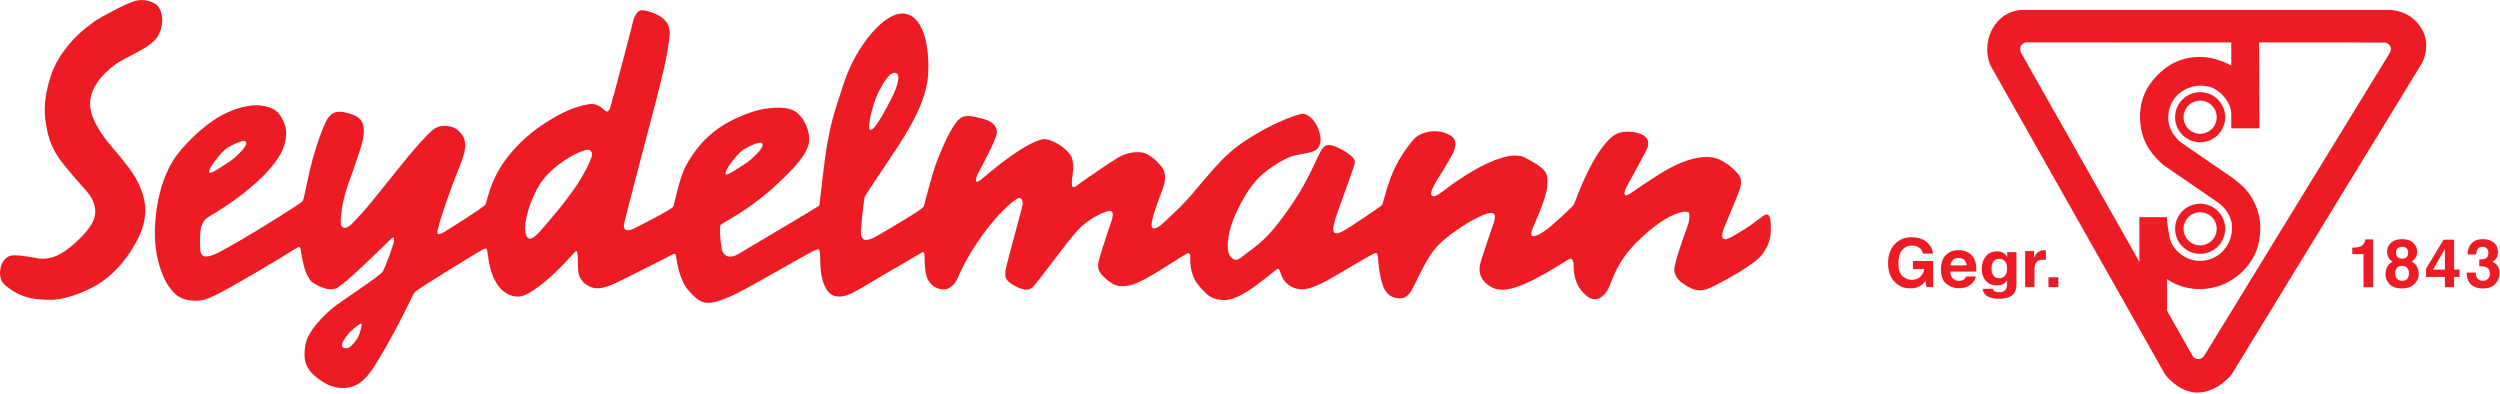 <?xml version="1.0" encoding="UTF-8" standalone="no"?>
<!DOCTYPE svg PUBLIC "-//W3C//DTD SVG 1.1//EN" "http://www.w3.org/Graphics/SVG/1.1/DTD/svg11.dtd">
<svg width="100%" height="100%" viewBox="0 0 2089 329" version="1.1" xmlns="http://www.w3.org/2000/svg" xmlns:xlink="http://www.w3.org/1999/xlink" xml:space="preserve" xmlns:serif="http://www.serif.com/" style="fill-rule:evenodd;clip-rule:evenodd;stroke-linejoin:round;stroke-miterlimit:2;">
    <g transform="matrix(1,0,0,1,-0,-1.167)">
        <g transform="matrix(4.167,0,0,4.167,0,0)">
            <path d="M22.977,13.308C25.615,11.367 30.713,9.855 31.917,7.047C33.147,4.165 32.288,2.223 31.573,1.4C31.213,0.988 30.435,0.655 29.74,0.479C29.044,0.303 28.432,0.28 28.432,0.28C27.488,0.28 26.434,0.497 22.637,2.479C18.835,4.462 19.061,4.504 17.397,5.747C15.734,6.991 11.749,10.662 10.171,15.545C8.597,20.424 8.771,23.486 9.571,26.955C10.374,30.422 12.181,32.543 13.21,33.804C13.21,33.804 15.672,36.745 16.447,37.6C17.221,38.449 18.458,39.647 18.918,41.349C19.376,43.052 19.246,44.961 15.946,48.16C12.946,51.071 11.15,51.887 9.314,52.123C7.482,52.357 5.563,51.448 2.753,51.478C-0.051,51.506 -0.683,55.77 0.72,57.153C1.373,57.795 2.349,58.563 3.583,59.172C5.004,59.88 6.826,60.389 9.831,60.389C9.831,60.389 12.866,60.74 18.252,58.062C23.637,55.39 26.644,50.241 27.762,47.92C28.879,45.594 29.652,42.86 28.708,39.512C27.762,36.155 25.871,34.04 25.068,32.922C24.266,31.805 21.604,28.95 20.43,27.159C19.254,25.365 17.824,23.042 18.109,20.398C18.394,17.751 20.344,15.251 22.977,13.308Z" style="fill:rgb(237,28,36);fill-rule:nonzero;"/>
        </g>
        <g transform="matrix(4.167,0,0,4.167,0,0)">
            <path d="M118.173,32.89C117.524,34.436 116.255,36.605 114.985,38.391C113.715,40.181 112.191,42.139 109.979,44.719C107.76,47.297 106.01,49.575 105.404,47.041C104.933,45.075 106.168,40.449 108.424,36.961C109.496,35.306 111.671,33.454 113.051,32.529C115.365,30.978 117.798,30.006 118.264,30.404C119.003,31.038 118.822,31.345 118.173,32.89ZM71.736,68.013C71.322,68.714 70.387,69.886 69.765,70.057C69.144,70.22 68.586,70.082 68.57,69.476C68.549,68.804 69.751,67.301 70.162,66.88C70.576,66.455 72.253,64.985 72.479,65.177C72.658,65.33 72.148,67.319 71.736,68.013ZM45.5,29.977C46.533,29.312 48.866,28.219 49.248,28.645C49.633,29.068 49.072,29.735 48.954,29.947C48.835,30.16 47.803,31.252 47.005,31.949C46.208,32.646 42.32,35.226 42.02,34.916C41.444,34.322 44.465,30.644 45.5,29.977ZM149.038,30.313C150.073,29.646 152.404,28.554 152.79,28.978C153.172,29.404 152.611,30.07 152.494,30.284C152.376,30.495 151.34,31.585 150.544,32.283C149.746,32.982 145.861,35.558 145.562,35.252C144.982,34.66 148.005,30.98 149.038,30.313ZM174.522,23.737C174.859,22.163 175.443,20.291 175.973,19.168C176.946,17.108 178.481,14.414 179.693,14.941C180.878,15.457 179.46,18.672 178.689,20.156C177.919,21.644 175.381,26.629 174.496,26.342C174.209,26.247 174.236,25.054 174.522,23.737ZM354.382,43.301C353.726,43.125 352.606,44.508 349.92,46.182C347.221,47.859 346.19,48.477 345.648,48.184C345.101,47.888 345.483,46.625 345.6,46.271C345.715,45.917 347.971,40.656 348.539,39.128C349.112,37.6 349.511,36.393 348.599,35.247C347.679,34.098 345.477,32.099 343.154,31.805C340.831,31.512 337.795,32.422 334.965,33.923C332.125,35.421 327.571,38.657 327.051,38.982C326.539,39.304 326.111,39.625 325.879,39.393C325.655,39.156 325.827,38.541 325.966,38.154C326.111,37.775 330.12,30.687 330.379,29.865C330.635,29.041 330.723,27.895 329.148,27.218C327.571,26.54 325.31,26.483 324.017,27.188C322.727,27.895 320.696,30.129 318.662,34.185C316.63,38.245 315.822,40.921 315.627,41.275C315.422,41.627 312.018,44.86 310.327,46.155C308.633,47.449 307.631,47.803 307.259,47.594C306.891,47.393 307.115,46.741 307.32,46.124C307.519,45.509 310.186,39.981 310.268,37.51C310.357,35.039 310.473,34.306 305.797,31.892C303.356,30.628 299.105,32.414 295.573,34.438C292.38,36.267 290.149,38.038 289.615,38.423C289.347,38.614 287.741,40.013 287.152,39.538C286.564,39.067 287.579,37.453 287.811,36.98C288.042,36.512 291.363,31.452 291.645,30.305C291.938,29.158 292.278,27.924 289.962,27.013C287.639,26.1 284.831,26.776 283.572,28.131C282.311,29.483 280.103,32.542 278.842,35.981C277.586,39.418 277.388,41.006 277.152,41.364C276.927,41.716 270.278,46.124 269.331,46.625C268.386,47.122 267.587,47.302 267.386,46.625C267.185,45.95 267.648,44.684 267.819,44.009C267.988,43.334 271.398,34.159 271.568,33.393C271.741,32.629 272.141,31.981 269.049,30.276C265.954,28.571 265.497,29.66 264.978,30.363C264.465,31.072 262.257,36.602 259.336,40.859C256.418,45.126 254.327,47.834 251.232,50.123C248.135,52.42 248.081,52.888 246.905,51.919C245.731,50.946 246.13,47.478 247.191,44.626C248.252,41.773 250.386,37.914 252.447,35.883C254.511,33.853 257.532,32.128 258.996,31.629C260.459,31.132 263.206,31.041 264.093,30.189C264.978,29.335 265.069,27.776 264.266,25.893C263.46,24.013 261.971,22.984 261.114,23.102C260.252,23.219 256.418,24.454 251.919,27.13C247.419,29.805 245.846,31.394 243.094,34.452C240.347,37.51 238.828,39.743 235.79,42.628C232.753,45.509 231.921,46.387 231.121,45.981C230.318,45.57 232.094,41.006 232.669,39.451C233.239,37.89 234.498,35.451 232.697,33.426C230.892,31.394 229.631,30.865 228.627,30.806C227.626,30.748 225.966,30.865 224.331,31.805C222.698,32.746 217.055,36.658 216.54,37.041C216.024,37.419 215.479,37.95 215.136,37.775C214.794,37.6 214.963,36.275 215.019,35.864C215.082,35.451 215.451,33.364 214.936,31.923C214.42,30.483 211.753,28.503 209.719,28.19C207.994,27.922 203.448,30.893 200.496,33.218C199.592,33.927 198.838,34.55 198.215,35.068C196.805,36.242 196.07,36.87 195.83,36.746C195.484,36.568 195.885,35.569 196.002,35.275C196.113,34.982 199.925,28.247 199.898,26.776C199.869,25.306 198.789,24.496 196.698,23.996C194.604,23.496 193.136,23.071 191.85,24.689C190.561,26.306 189.239,29.158 188.096,32.04C186.948,34.923 185.603,40.333 185.461,40.892C185.336,41.377 185.259,41.68 185.259,41.68C185.259,41.68 184.773,42.216 183.285,43.154C181.793,44.096 175.919,47.625 175.232,47.947C174.544,48.27 173.543,48.627 173.111,48.215C172.682,47.803 172.624,47.362 172.624,46.772C172.624,46.182 173.215,40.362 173.358,39.861C173.503,39.364 176.979,34.365 180.161,29.483C183.337,24.6 185.861,19.719 186.119,15.162C186.376,10.603 185.601,3.84 181.59,3.047C177.579,2.252 171.736,9.458 169.332,16.602C166.925,23.749 166.639,25.16 165.921,28.951C165.207,32.746 164.375,41.364 164.292,41.509C164.205,41.658 149.68,50.241 148.706,50.831C147.731,51.418 147.245,51.744 146.415,51.744C145.584,51.744 144.923,51.183 144.724,50.21C144.523,49.239 144.176,45.859 144.52,45.389C144.864,44.919 149.558,42.813 154.771,38.168C159.983,33.523 161.765,30.966 162.163,29.142C162.565,27.319 161.711,24.54 159.906,22.954C158.102,21.366 154.377,21.895 152.689,22.22C150.998,22.542 146.958,23.984 144.15,25.952C141.342,27.924 139.338,30.335 137.706,33.218C136.074,36.099 135.308,41.237 134.963,41.767C134.623,42.299 127.393,46.068 126.563,46.331C125.732,46.594 124.843,46.509 125.157,45.066C125.473,43.628 130.401,24.835 130.602,24.102C130.8,23.365 133.268,14.163 133.838,10.575C134.413,6.987 134.584,5.842 133.439,4.458C132.293,3.075 129.57,2.283 128.626,2.341C127.68,2.4 127.079,3.84 126.82,5.048C126.563,6.251 125.502,10.163 124.642,13.426C123.783,16.69 122.496,21.513 122.352,21.925C122.209,22.337 121.893,22.689 121.666,22.659C121.303,22.612 120.292,21.208 118.808,21.121C118.173,21.083 116.488,21.436 114.855,22.044C112.578,22.89 110.105,24.359 108.087,25.779C104.619,28.219 101.669,31.452 99.891,34.6C98.117,37.746 97.601,40.801 97.342,41.302C97.086,41.802 89.24,46.781 88.553,47.077C87.866,47.371 87.608,47.357 87.752,46.473C87.894,45.588 89.008,41.892 90.813,37.129C92.615,32.364 94.105,29.775 92.788,27.512C92.339,26.739 91.732,26.223 91.078,25.914C89.82,25.325 88.152,25.457 87.292,25.972C86.253,26.597 83.879,29.071 79.181,34.954C74.482,40.83 73.527,42.027 72.238,43.377C70.949,44.73 69.916,46.133 68.997,45.959C68.558,45.879 68.392,45.523 68.339,45.1C68.262,44.459 68.397,43.601 68.468,42.86C68.532,42.165 68.735,40.848 69.294,38.843C69.727,37.293 70.546,35.349 71.335,32.923C71.761,31.601 72.181,30.495 72.466,29.47C73.406,26.115 73.101,24.141 70.816,23.307C67.838,22.22 66.434,22.483 65.318,24.749C64.199,27.013 62.738,31.747 62.136,34.365C61.536,36.98 60.933,40.213 60.706,40.596C60.476,40.979 54.404,44.744 51.31,46.625C48.215,48.507 44.577,50.564 43.632,51.007C42.685,51.449 41.712,51.83 41.026,51.683C40.338,51.536 40.139,50.773 40.139,50.185C40.139,49.595 39.91,46.638 40.511,45.313C41.115,43.993 41.484,44.009 43.232,42.922C44.976,41.831 48.072,39.89 51.482,36.807C54.89,33.719 56.293,31.334 56.779,30.011C57.266,28.688 57.868,26.66 56.723,24.336C55.577,22.015 54.162,21.756 52.335,21.441C50.516,21.13 46.896,21.895 43.69,23.837C40.48,25.779 36.442,29.629 34.635,32.601C32.831,35.569 31.715,39.275 31.257,43.421C30.799,47.564 31.026,51.566 32.632,55.415C34.236,59.27 36.241,59.989 36.555,60.134C36.871,60.279 39.218,61.031 41.394,60.239C43.572,59.444 46.525,57.712 51.738,54.683C54.939,52.821 57.08,51.497 58.37,50.682C59.182,50.172 59.622,49.934 59.752,49.856C60.168,49.595 60.303,50.21 60.331,50.481C60.361,50.744 60.821,53.888 61.536,55.33C62.251,56.772 62.577,56.87 63.429,57.382C63.825,57.618 64.715,57.988 65.227,58.134C65.92,58.337 66.704,58.312 67.352,58.144C67.588,58.079 68.703,57.248 69.496,56.575C72.69,53.876 78.644,47.887 78.808,47.84C79.006,47.781 79.066,48.359 78.953,48.92C78.839,49.477 77.293,53.858 76.747,54.742C76.203,55.624 68.125,60.86 66.721,62.033C65.318,63.209 61.83,66.393 61.274,69.298C60.769,71.956 61.067,73.927 63.187,75.717C64.549,76.872 65.999,77.751 67.694,78.005C68.641,78.143 69.807,78.11 70.726,77.772C71.683,77.424 72.465,76.915 73.233,76.124C74.55,74.773 75.824,72.613 77.834,69.062C81.056,63.373 82.761,59.328 83.193,58.827C83.62,58.33 96.428,50.419 97.086,50.185C97.412,50.066 97.547,50.054 97.644,50.345C97.742,50.641 97.801,51.238 97.888,51.83C98.059,53.008 98.686,57.876 102.103,59.382C102.96,59.76 103.996,59.905 104.979,59.55C107.231,58.744 110.603,55.671 112.009,54.273C113.93,52.357 115.218,50.786 115.5,50.644C115.565,50.613 115.69,50.666 115.74,50.866C115.876,51.407 115.89,52.674 115.905,53.652C115.934,55.33 116.165,56.593 118.025,57.625C119.889,58.653 121.838,57.854 124.645,56.472C127.454,55.094 132.563,52.496 133.73,51.897C134.876,51.307 135.385,50.86 135.526,51.418C135.67,51.975 135.961,56.003 137.94,58.355C139.915,60.708 141.202,61.547 143.979,60.664C146.758,59.786 148.795,58.638 155.355,54.936C161.914,51.229 163.716,50.123 164.174,50.301C164.634,50.481 164.318,53.211 164.717,55.415C165.122,57.625 166.036,59.68 168.099,59.739C169.239,59.771 170.168,59.466 171.614,58.671C172.786,58.024 174.397,57.07 176.438,55.833C176.438,55.833 184.623,51.076 184.939,50.871C185.255,50.664 185.374,51.095 185.402,51.715C185.432,52.329 185.361,54.224 185.829,55.765C186.144,56.801 186.937,57.516 187.358,57.767C188.299,58.33 189.493,58.511 190.301,58.061C191.473,57.418 191.96,56.297 192.447,55.154C192.935,54.008 194.74,50.272 198.092,45.981C201.444,41.685 203.964,39.948 204.396,39.981C204.822,40.01 205.196,40.482 205.025,41.48C204.854,42.479 201.734,53.496 201.648,54.464C201.607,54.943 201.478,55.495 201.691,56.012C201.913,56.551 202.489,57.055 203.42,57.564C205.254,58.566 206.207,58.529 206.979,57.967C207.753,57.411 213.585,49.201 216.106,46.467C218.628,43.729 222.268,42.334 222.786,42.597C223.301,42.86 223.157,43.74 222.985,44.274C222.815,44.802 220.436,51.715 220.265,52.917C220.092,54.123 220.235,54.857 221.752,56.181C223.273,57.506 224.13,57.741 225.448,57.65C226.766,57.564 227.971,57.36 232.753,54.391C237.536,51.418 237.997,51.007 238.313,51.066C238.626,51.125 238.684,51.334 238.684,51.83C238.684,52.329 238.483,55.123 240.23,57.331C241.977,59.535 242.95,60.094 244.24,60.327C245.529,60.563 246.963,60.653 249.885,58.856C252.804,57.063 255.814,54.304 256.213,54.182C256.618,54.064 256.733,55.065 257.103,55.857C257.472,56.655 258.68,58.272 261.114,58.301C263.546,58.33 267.73,55.593 270.709,53.858C273.69,52.124 275.609,50.977 275.92,51.007C276.239,51.036 276.266,51.507 276.323,52.095C276.381,52.681 276.695,56.679 277.671,58.355C278.644,60.036 280.133,60.094 280.592,60.094C281.05,60.094 282.227,60.239 283.341,58.007C284.457,55.769 286.177,51.861 288.128,49.744C290.071,47.625 293.712,45.242 295.688,44.216C297.665,43.185 298.872,42.771 299.44,43.065C300.016,43.361 299.669,44.508 299.557,44.891C299.44,45.273 296.892,52.563 296.75,53.507C296.609,54.446 296.578,55.918 298.123,57.215C299.669,58.504 301.504,58.947 305.37,57.36C309.241,55.769 314.239,52.411 314.613,52.262C314.764,52.204 314.95,52.095 315.107,52.189C315.344,52.325 315.523,52.746 315.54,53.182C315.569,53.919 315.481,56.417 316.944,58.33C318.405,60.239 320.063,61.18 321.813,59.212C323.56,57.244 323.156,53.425 329.354,47.749C335.523,42.105 338.544,42.564 338.685,42.949C338.831,43.334 338.773,44.476 338.602,45.009C338.427,45.54 335.539,53.298 335.738,54.535C335.935,55.769 336.538,56.655 338.427,57.741C340.318,58.827 341.549,58.773 344.099,57.444C346.648,56.12 351.751,53.298 353.208,51.507C354.669,49.713 355.1,47.947 355.1,46.275C355.1,44.599 355.042,43.479 354.382,43.301Z" style="fill:rgb(237,28,36);fill-rule:nonzero;"/>
        </g>
        <g transform="matrix(4.167,0,0,4.167,0,0)">
            <path d="M479.097,11.081L442.08,71.49C442.08,71.49 441.69,72.232 440.894,72.275C440.003,72.33 439.648,71.607 439.648,71.607L434.529,62.563L434.529,56.245C434.529,56.245 437.815,58.859 442.924,58.115C448.043,57.375 451.691,53.38 452.699,49.863C453.807,45.968 453.311,42.138 450.748,38.766C449.277,36.834 446.065,34.844 446.065,34.844L437.264,28.791C437.264,28.791 434.529,26.692 434.795,23.433C435.147,19.056 439.025,16.996 442.497,17.552C445.135,17.974 447.433,20.851 447.433,23.122L447.433,26.017L453.069,26.017L452.993,8.796L478.05,8.804C478.05,8.804 478.872,8.796 479.278,9.49C479.732,10.269 479.097,11.081 479.097,11.081ZM429.002,52.778L405.257,10.826C405.257,10.826 404.868,9.863 405.346,9.338C405.97,8.654 406.475,8.784 406.475,8.784L447.433,8.796L447.433,13.437C447.433,13.437 444.549,11.695 441.185,11.695C437.815,11.695 434.442,12.905 431.469,16.681C428.463,20.5 428.851,25.266 429.915,28.135C431.05,31.2 433.899,33.426 433.899,33.426L444.78,40.898C444.78,40.898 448.043,43.011 447.549,46.743C447.067,50.477 444.144,52.589 441.185,52.589C438.22,52.589 435.588,50.434 435.062,47.86C434.529,45.28 434.529,43.815 434.529,43.815L429.002,43.815L429.002,52.778ZM485.473,5.816C483.102,2.09 478.94,2.27 478.94,2.27L405.488,2.27C405.488,2.27 401.773,2.176 399.627,5.909C397.427,9.749 399.113,13.349 399.113,13.349L434.172,75.394C434.172,75.394 436.915,79.057 440.694,79C444.738,78.934 447.487,75.394 447.487,75.394L485.589,13.079C485.589,13.079 487.786,9.446 485.473,5.816Z" style="fill:rgb(237,28,36);fill-rule:nonzero;"/>
        </g>
        <g transform="matrix(4.167,0,0,4.167,0,0)">
            <path d="M441.191,27.105C439.355,27.105 437.87,25.618 437.87,23.783C437.87,21.948 439.355,20.461 441.191,20.461C443.023,20.461 444.512,21.948 444.512,23.783C444.512,25.618 443.023,27.105 441.191,27.105ZM441.191,18.759C438.416,18.759 436.169,21.007 436.169,23.783C436.169,26.556 438.416,28.805 441.191,28.805C443.961,28.805 446.21,26.556 446.21,23.783C446.21,21.007 443.961,18.759 441.191,18.759Z" style="fill:rgb(237,28,36);fill-rule:nonzero;"/>
        </g>
        <g transform="matrix(4.167,0,0,4.167,0,0)">
            <path d="M441.191,49.479C439.355,49.479 437.87,47.992 437.87,46.157C437.87,44.322 439.355,42.837 441.191,42.837C443.023,42.837 444.512,44.322 444.512,46.157C444.512,47.992 443.023,49.479 441.191,49.479ZM441.191,41.134C438.416,41.134 436.169,43.385 436.169,46.157C436.169,48.933 438.416,51.184 441.191,51.184C443.961,51.184 446.21,48.933 446.21,46.157C446.21,43.385 443.961,41.134 441.191,41.134Z" style="fill:rgb(237,28,36);fill-rule:nonzero;"/>
        </g>
        <g transform="matrix(4.167,0,0,4.167,0,0)">
            <path d="M385.623,51.136C385.472,50.468 385.095,50.007 384.494,49.738C384.158,49.6 383.784,49.515 383.374,49.515C382.588,49.515 381.943,49.82 381.44,50.417C380.937,51.005 380.68,51.899 380.68,53.088C380.68,54.286 380.954,55.141 381.502,55.636C382.05,56.134 382.67,56.388 383.368,56.388C384.056,56.388 384.615,56.192 385.049,55.791C385.485,55.394 385.759,54.874 385.861,54.233L383.602,54.233L383.602,52.623L387.651,52.623L387.651,57.847L386.318,57.847L386.113,56.633C385.724,57.091 385.369,57.418 385.055,57.61C384.517,57.941 383.858,58.105 383.067,58.105C381.78,58.105 380.722,57.658 379.898,56.757C379.033,55.863 378.61,54.636 378.61,53.077C378.61,51.501 379.039,50.239 379.908,49.284C380.77,48.333 381.92,47.85 383.347,47.85C384.585,47.85 385.581,48.17 386.333,48.791C387.086,49.421 387.507,50.201 387.624,51.136L385.623,51.136Z" style="fill:rgb(237,28,36);fill-rule:nonzero;"/>
        </g>
        <g transform="matrix(4.167,0,0,4.167,0,0)">
            <path d="M391.616,52.403C391.346,52.675 391.175,53.037 391.098,53.494L394.357,53.494C394.328,53.007 394.158,52.64 393.862,52.381C393.557,52.125 393.183,52.005 392.735,52.005C392.251,52.005 391.881,52.139 391.616,52.403ZM394.428,50.782C394.925,51.001 395.341,51.359 395.662,51.84C395.955,52.271 396.142,52.757 396.233,53.323C396.283,53.652 396.303,54.127 396.296,54.75L391.082,54.75C391.112,55.489 391.361,56.013 391.836,56.314C392.121,56.5 392.462,56.596 392.867,56.596C393.291,56.596 393.64,56.479 393.91,56.244C394.05,56.119 394.185,55.948 394.296,55.722L396.203,55.722C396.155,56.149 395.924,56.58 395.506,57.026C394.871,57.727 393.974,58.079 392.818,58.079C391.872,58.079 391.027,57.785 390.303,57.193C389.571,56.603 389.209,55.637 389.209,54.31C389.209,53.063 389.537,52.102 390.193,51.441C390.852,50.778 391.703,50.442 392.751,50.442C393.373,50.442 393.934,50.558 394.428,50.782Z" style="fill:rgb(237,28,36);fill-rule:nonzero;"/>
        </g>
        <g transform="matrix(4.167,0,0,4.167,0,0)">
            <path d="M402.025,55.612C402.324,55.304 402.478,54.807 402.478,54.133C402.478,53.498 402.332,53.023 402.052,52.681C401.766,52.351 401.377,52.186 400.903,52.186C400.248,52.186 399.79,52.474 399.549,53.052C399.416,53.357 399.354,53.735 399.354,54.191C399.354,54.58 399.424,54.923 399.564,55.228C399.813,55.791 400.269,56.078 400.918,56.078C401.356,56.078 401.725,55.92 402.025,55.612ZM401.399,50.828C401.853,51.006 402.224,51.323 402.502,51.793L402.502,50.842L404.35,50.842L404.35,57.143C404.35,58.003 404.188,58.646 403.878,59.081C403.345,59.836 402.314,60.2 400.794,60.2C399.874,60.2 399.122,60.036 398.541,59.699C397.964,59.36 397.645,58.867 397.581,58.199L399.632,58.199C399.681,58.401 399.769,58.547 399.888,58.642C400.09,58.794 400.431,58.882 400.903,58.882C401.58,58.882 402.027,58.675 402.252,58.261C402.406,57.987 402.478,57.542 402.478,56.914L402.478,56.485C402.297,56.772 402.106,56.979 401.895,57.124C401.519,57.382 401.035,57.513 400.44,57.513C399.523,57.513 398.784,57.219 398.232,56.617C397.674,56.014 397.403,55.201 397.403,54.179C397.403,53.194 397.67,52.356 398.2,51.69C398.731,51.018 399.482,50.677 400.455,50.677C400.815,50.677 401.128,50.731 401.399,50.828Z" style="fill:rgb(237,28,36);fill-rule:nonzero;"/>
        </g>
        <g transform="matrix(4.167,0,0,4.167,0,0)">
            <path d="M410.097,50.45C410.121,50.45 410.176,50.461 410.254,50.468L410.254,52.387C410.139,52.381 410.027,52.376 409.935,52.367C409.845,52.365 409.768,52.365 409.713,52.365C408.959,52.365 408.449,52.612 408.189,53.106C408.046,53.387 407.971,53.819 407.971,54.393L407.971,57.847L406.101,57.847L406.101,50.622L407.874,50.622L407.874,51.882C408.161,51.399 408.417,51.063 408.627,50.886C408.983,50.593 409.44,50.443 410,50.443C410.036,50.443 410.069,50.446 410.097,50.45Z" style="fill:rgb(237,28,36);fill-rule:nonzero;"/>
        </g>
        <g transform="matrix(4.167,0,0,4.167,0,0)">
            <rect x="410.773" y="55.878" width="1.973" height="1.969" style="fill:rgb(237,28,36);fill-rule:nonzero;"/>
        </g>
        <g transform="matrix(4.167,0,0,4.167,0,0)">
            <path d="M471.69,51.232L471.69,49.947C472.287,49.926 472.705,49.891 472.94,49.832C473.314,49.751 473.627,49.594 473.867,49.337C474.024,49.168 474.153,48.941 474.232,48.661C474.277,48.492 474.309,48.367 474.309,48.284L475.869,48.284L475.869,57.868L473.948,57.868L473.948,51.232L471.69,51.232Z" style="fill:rgb(237,28,36);fill-rule:nonzero;"/>
        </g>
        <g transform="matrix(4.167,0,0,4.167,0,0)">
            <path d="M480.785,51.828C481.001,52.046 481.304,52.152 481.69,52.152C482.081,52.152 482.379,52.046 482.593,51.828C482.813,51.609 482.914,51.323 482.914,50.977C482.914,50.603 482.813,50.305 482.593,50.087C482.379,49.882 482.081,49.773 481.69,49.773C481.304,49.773 481.001,49.882 480.785,50.087C480.567,50.305 480.458,50.603 480.458,50.977C480.458,51.323 480.567,51.609 480.785,51.828ZM480.673,56.198C480.916,56.461 481.257,56.59 481.685,56.59C482.117,56.59 482.457,56.461 482.706,56.198C482.942,55.936 483.067,55.564 483.067,55.092C483.067,54.6 482.942,54.224 482.69,53.972C482.45,53.716 482.11,53.592 481.685,53.592C481.261,53.592 480.927,53.716 480.676,53.972C480.435,54.224 480.304,54.6 480.304,55.092C480.304,55.564 480.428,55.936 480.673,56.198ZM478.719,53.754C478.964,53.319 479.307,52.993 479.773,52.767C479.307,52.462 479.013,52.126 478.872,51.763C478.734,51.407 478.672,51.066 478.672,50.755C478.672,50.058 478.926,49.462 479.456,48.971C479.986,48.479 480.729,48.232 481.685,48.232C482.648,48.232 483.394,48.479 483.915,48.971C484.44,49.461 484.712,50.056 484.712,50.75C484.712,51.06 484.641,51.398 484.503,51.757C484.365,52.112 484.064,52.431 483.612,52.69C484.071,52.957 484.427,53.306 484.665,53.749C484.899,54.182 485.02,54.667 485.02,55.214C485.02,56.018 484.719,56.704 484.125,57.269C483.523,57.84 482.689,58.123 481.616,58.123C480.551,58.123 479.732,57.843 479.18,57.276C478.639,56.71 478.352,56.024 478.352,55.215C478.352,54.673 478.476,54.192 478.719,53.754Z" style="fill:rgb(237,28,36);fill-rule:nonzero;"/>
        </g>
        <g transform="matrix(4.167,0,0,4.167,0,0)">
            <path d="M490.275,54.337L490.275,50.214L487.876,54.337L490.275,54.337ZM493.2,55.819L492.12,55.819L492.12,57.868L490.275,57.868L490.275,55.819L486.488,55.819L486.488,54.162L490.009,48.34L492.12,48.34L492.12,54.337L493.2,54.337L493.2,55.819Z" style="fill:rgb(237,28,36);fill-rule:nonzero;"/>
        </g>
        <g transform="matrix(4.167,0,0,4.167,0,0)">
            <path d="M496.463,54.95C496.463,55.329 496.524,55.649 496.648,55.899C496.879,56.361 497.286,56.589 497.897,56.589C498.267,56.589 498.592,56.466 498.868,56.204C499.142,55.952 499.28,55.587 499.28,55.115C499.28,54.479 499.029,54.056 498.518,53.845C498.228,53.724 497.778,53.67 497.157,53.67L497.157,52.311C497.747,52.304 498.158,52.243 498.391,52.131C498.798,51.947 498.997,51.57 498.997,51.012C498.997,50.641 498.896,50.347 498.691,50.114C498.484,49.891 498.184,49.773 497.81,49.773C497.378,49.773 497.062,49.912 496.863,50.192C496.651,50.466 496.554,50.84 496.565,51.311L494.793,51.311C494.819,50.834 494.898,50.389 495.04,49.963C495.191,49.594 495.436,49.241 495.764,48.923C496.005,48.705 496.303,48.527 496.639,48.413C496.981,48.295 497.391,48.232 497.875,48.232C498.786,48.232 499.523,48.476 500.083,48.947C500.638,49.422 500.923,50.057 500.923,50.857C500.923,51.421 500.76,51.899 500.421,52.287C500.221,52.53 499.995,52.692 499.763,52.781C499.939,52.781 500.186,52.931 500.513,53.226C500.991,53.678 501.232,54.282 501.232,55.053C501.232,55.87 500.95,56.582 500.388,57.204C499.831,57.815 498.997,58.122 497.897,58.122C496.547,58.122 495.606,57.68 495.079,56.797C494.8,56.326 494.65,55.709 494.618,54.95L496.463,54.95Z" style="fill:rgb(237,28,36);fill-rule:nonzero;"/>
        </g>
    </g>
</svg>
